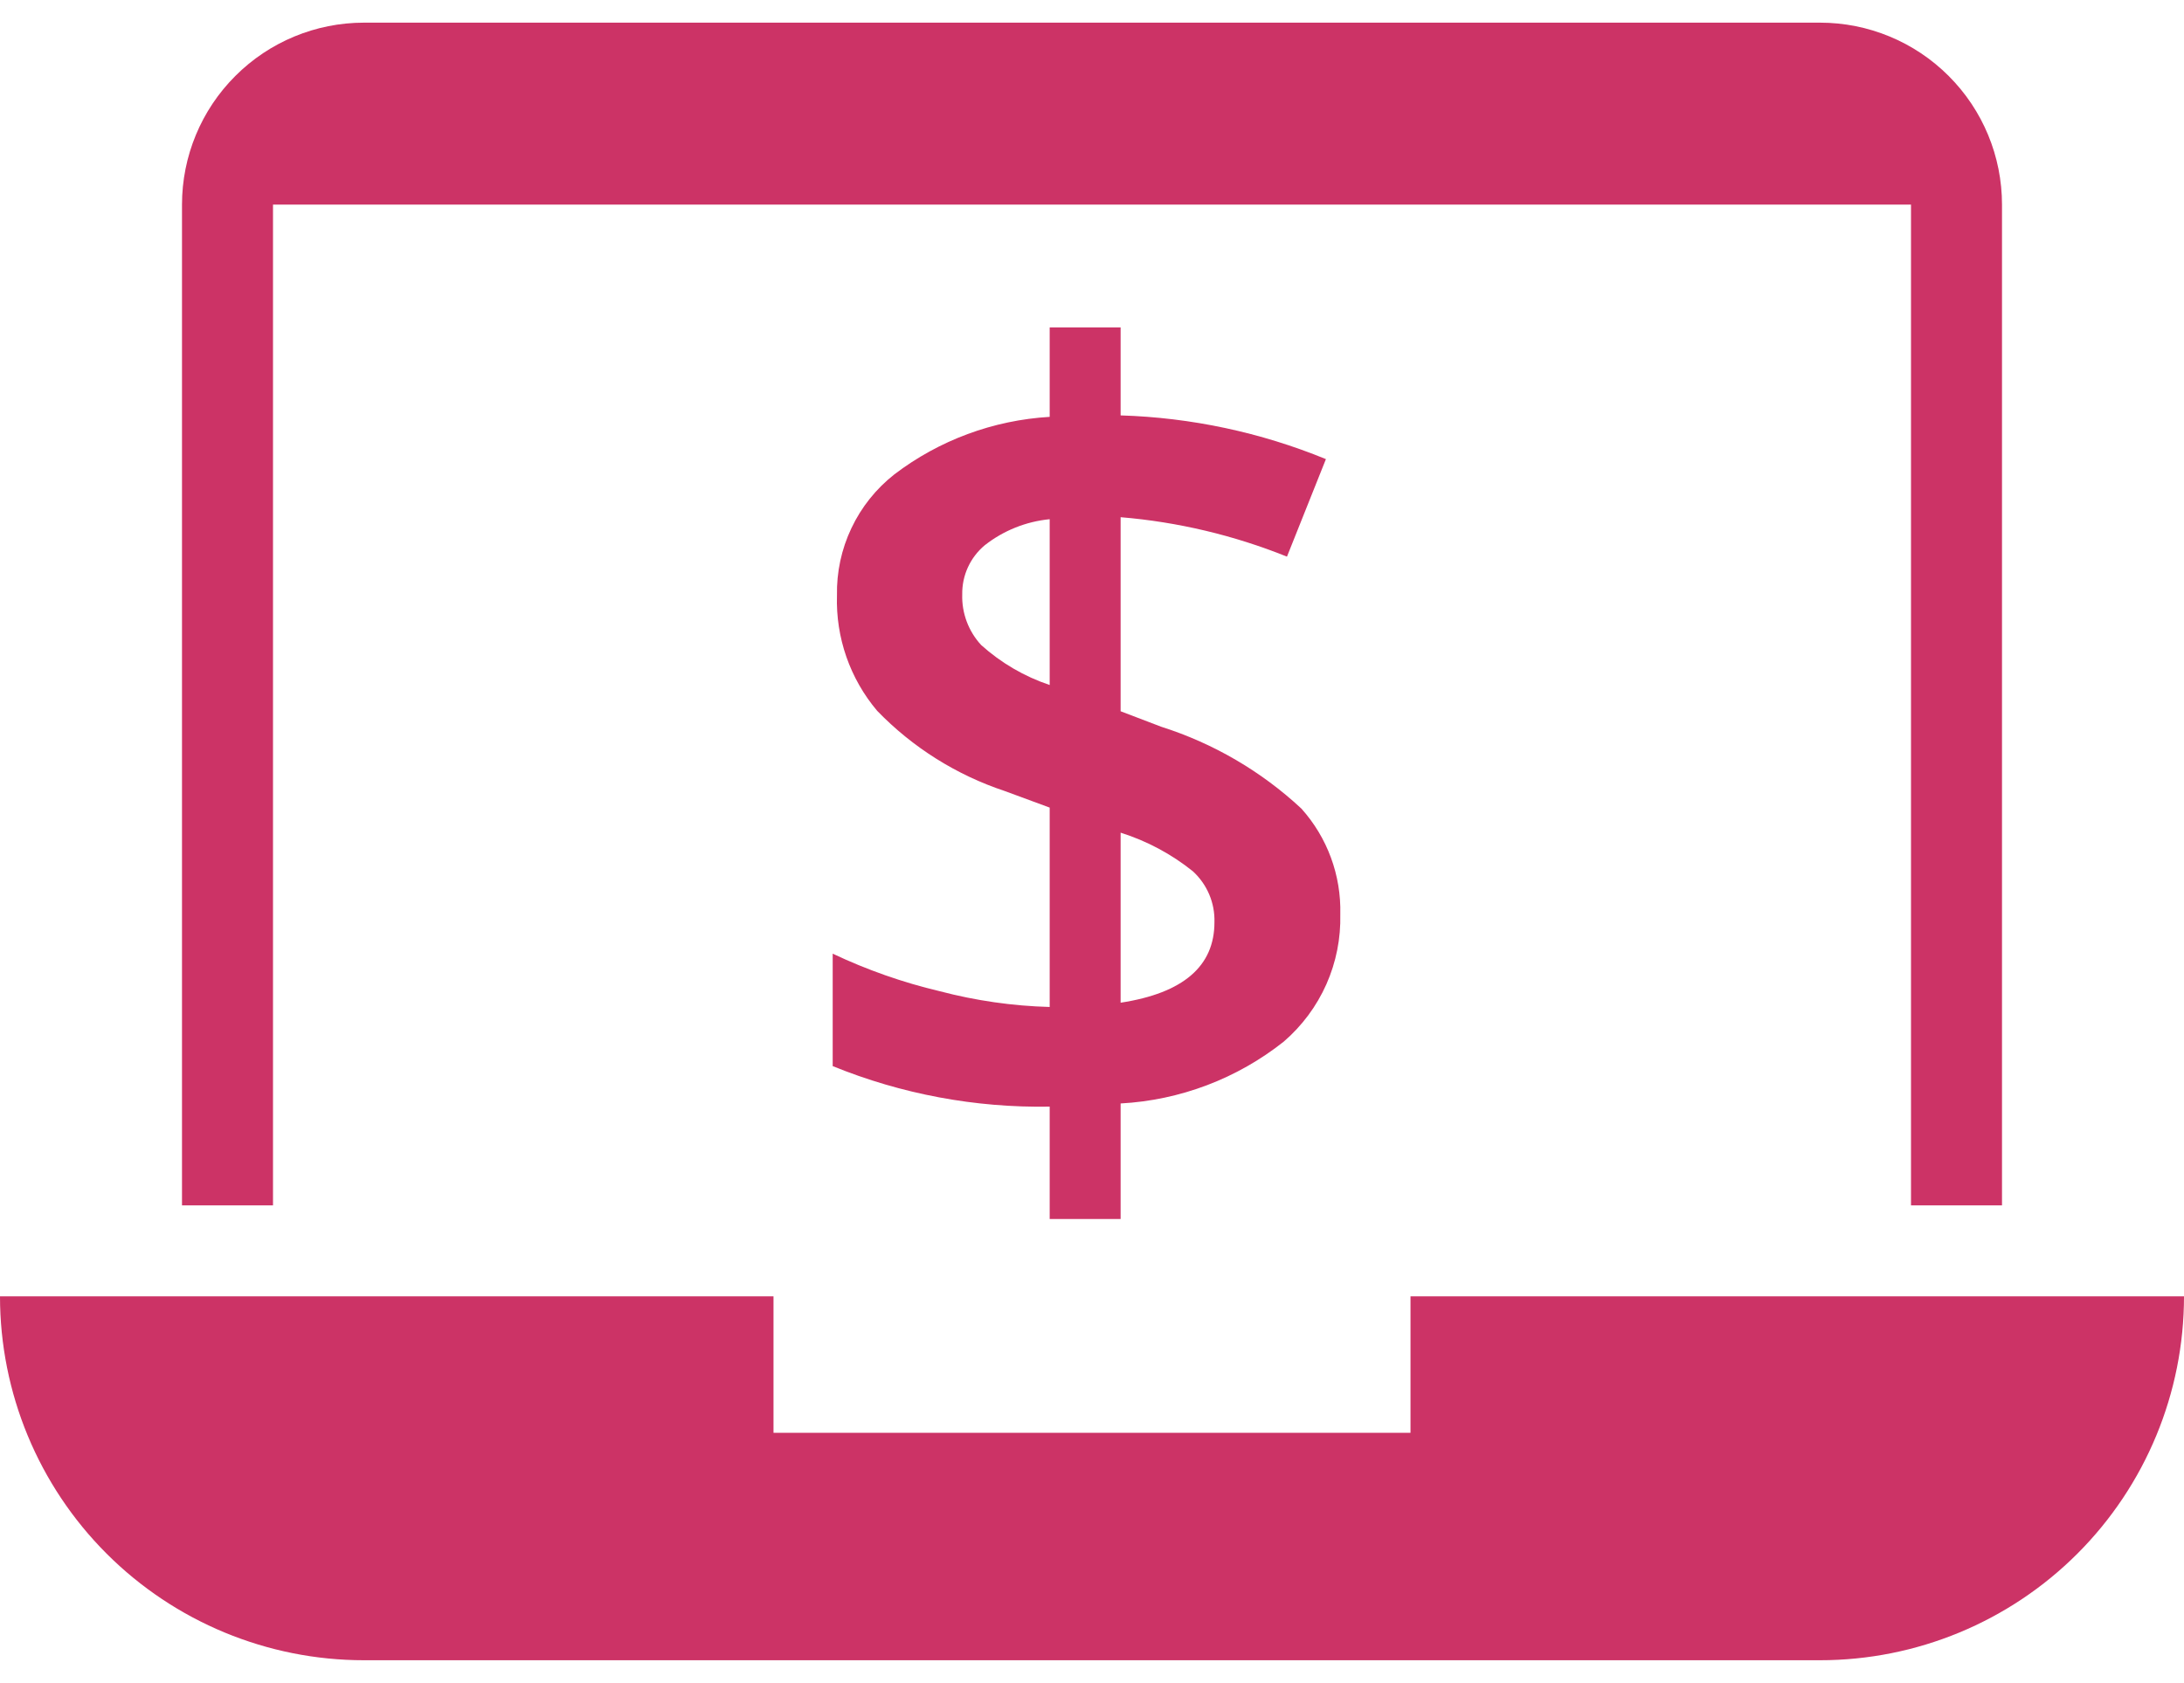 <svg width="48" height="37" viewBox="0 0 48 37" fill="none" xmlns="http://www.w3.org/2000/svg">
  <path
    d="M29.457 20.098C29.47 20.628 29.366 21.153 29.151 21.638C28.936 22.122 28.616 22.552 28.215 22.898C27.189 23.712 25.936 24.187 24.629 24.258V26.798H23.07V24.328C21.436 24.356 19.814 24.053 18.301 23.437V20.965C19.055 21.322 19.844 21.599 20.656 21.791C21.445 21.998 22.255 22.115 23.07 22.137V17.754L22.086 17.391C21.022 17.038 20.059 16.433 19.279 15.627C18.681 14.92 18.366 14.016 18.395 13.09C18.385 12.579 18.493 12.073 18.712 11.612C18.93 11.15 19.253 10.746 19.654 10.43C20.641 9.677 21.831 9.237 23.07 9.164V7.198H24.629V9.132C26.178 9.179 27.707 9.505 29.141 10.093L28.285 12.237C27.117 11.767 25.884 11.474 24.629 11.37V15.636L25.52 15.976C26.668 16.341 27.721 16.955 28.602 17.776C29.173 18.412 29.479 19.243 29.457 20.098ZM21.148 13.066C21.135 13.477 21.285 13.878 21.564 14.18C22.001 14.573 22.513 14.872 23.07 15.059V11.414C22.549 11.465 22.053 11.664 21.641 11.988C21.484 12.12 21.358 12.285 21.273 12.471C21.187 12.658 21.145 12.861 21.148 13.066ZM26.691 20.273C26.697 20.063 26.658 19.855 26.576 19.662C26.494 19.469 26.372 19.296 26.217 19.154C25.745 18.775 25.206 18.487 24.629 18.305V22.043C26.004 21.832 26.692 21.242 26.691 20.273Z"
    fill="#CC3366" />
  <path
    d="M6 4.498H42V26.498H44V4.498C44 3.437 43.579 2.42 42.828 1.67C42.078 0.919 41.061 0.498 40 0.498H8C6.939 0.498 5.922 0.919 5.172 1.67C4.421 2.42 4 3.437 4 4.498V26.498H6V4.498Z"
    fill="#CC3366" />
  <path
    d="M31 28.498V31.498H17V28.498H0C0 30.62 0.843 32.655 2.343 34.155C3.843 35.655 5.878 36.498 8 36.498H40C42.122 36.498 44.157 35.655 45.657 34.155C47.157 32.655 48 30.62 48 28.498H31Z"
    fill="#CC3366" />
</svg>

